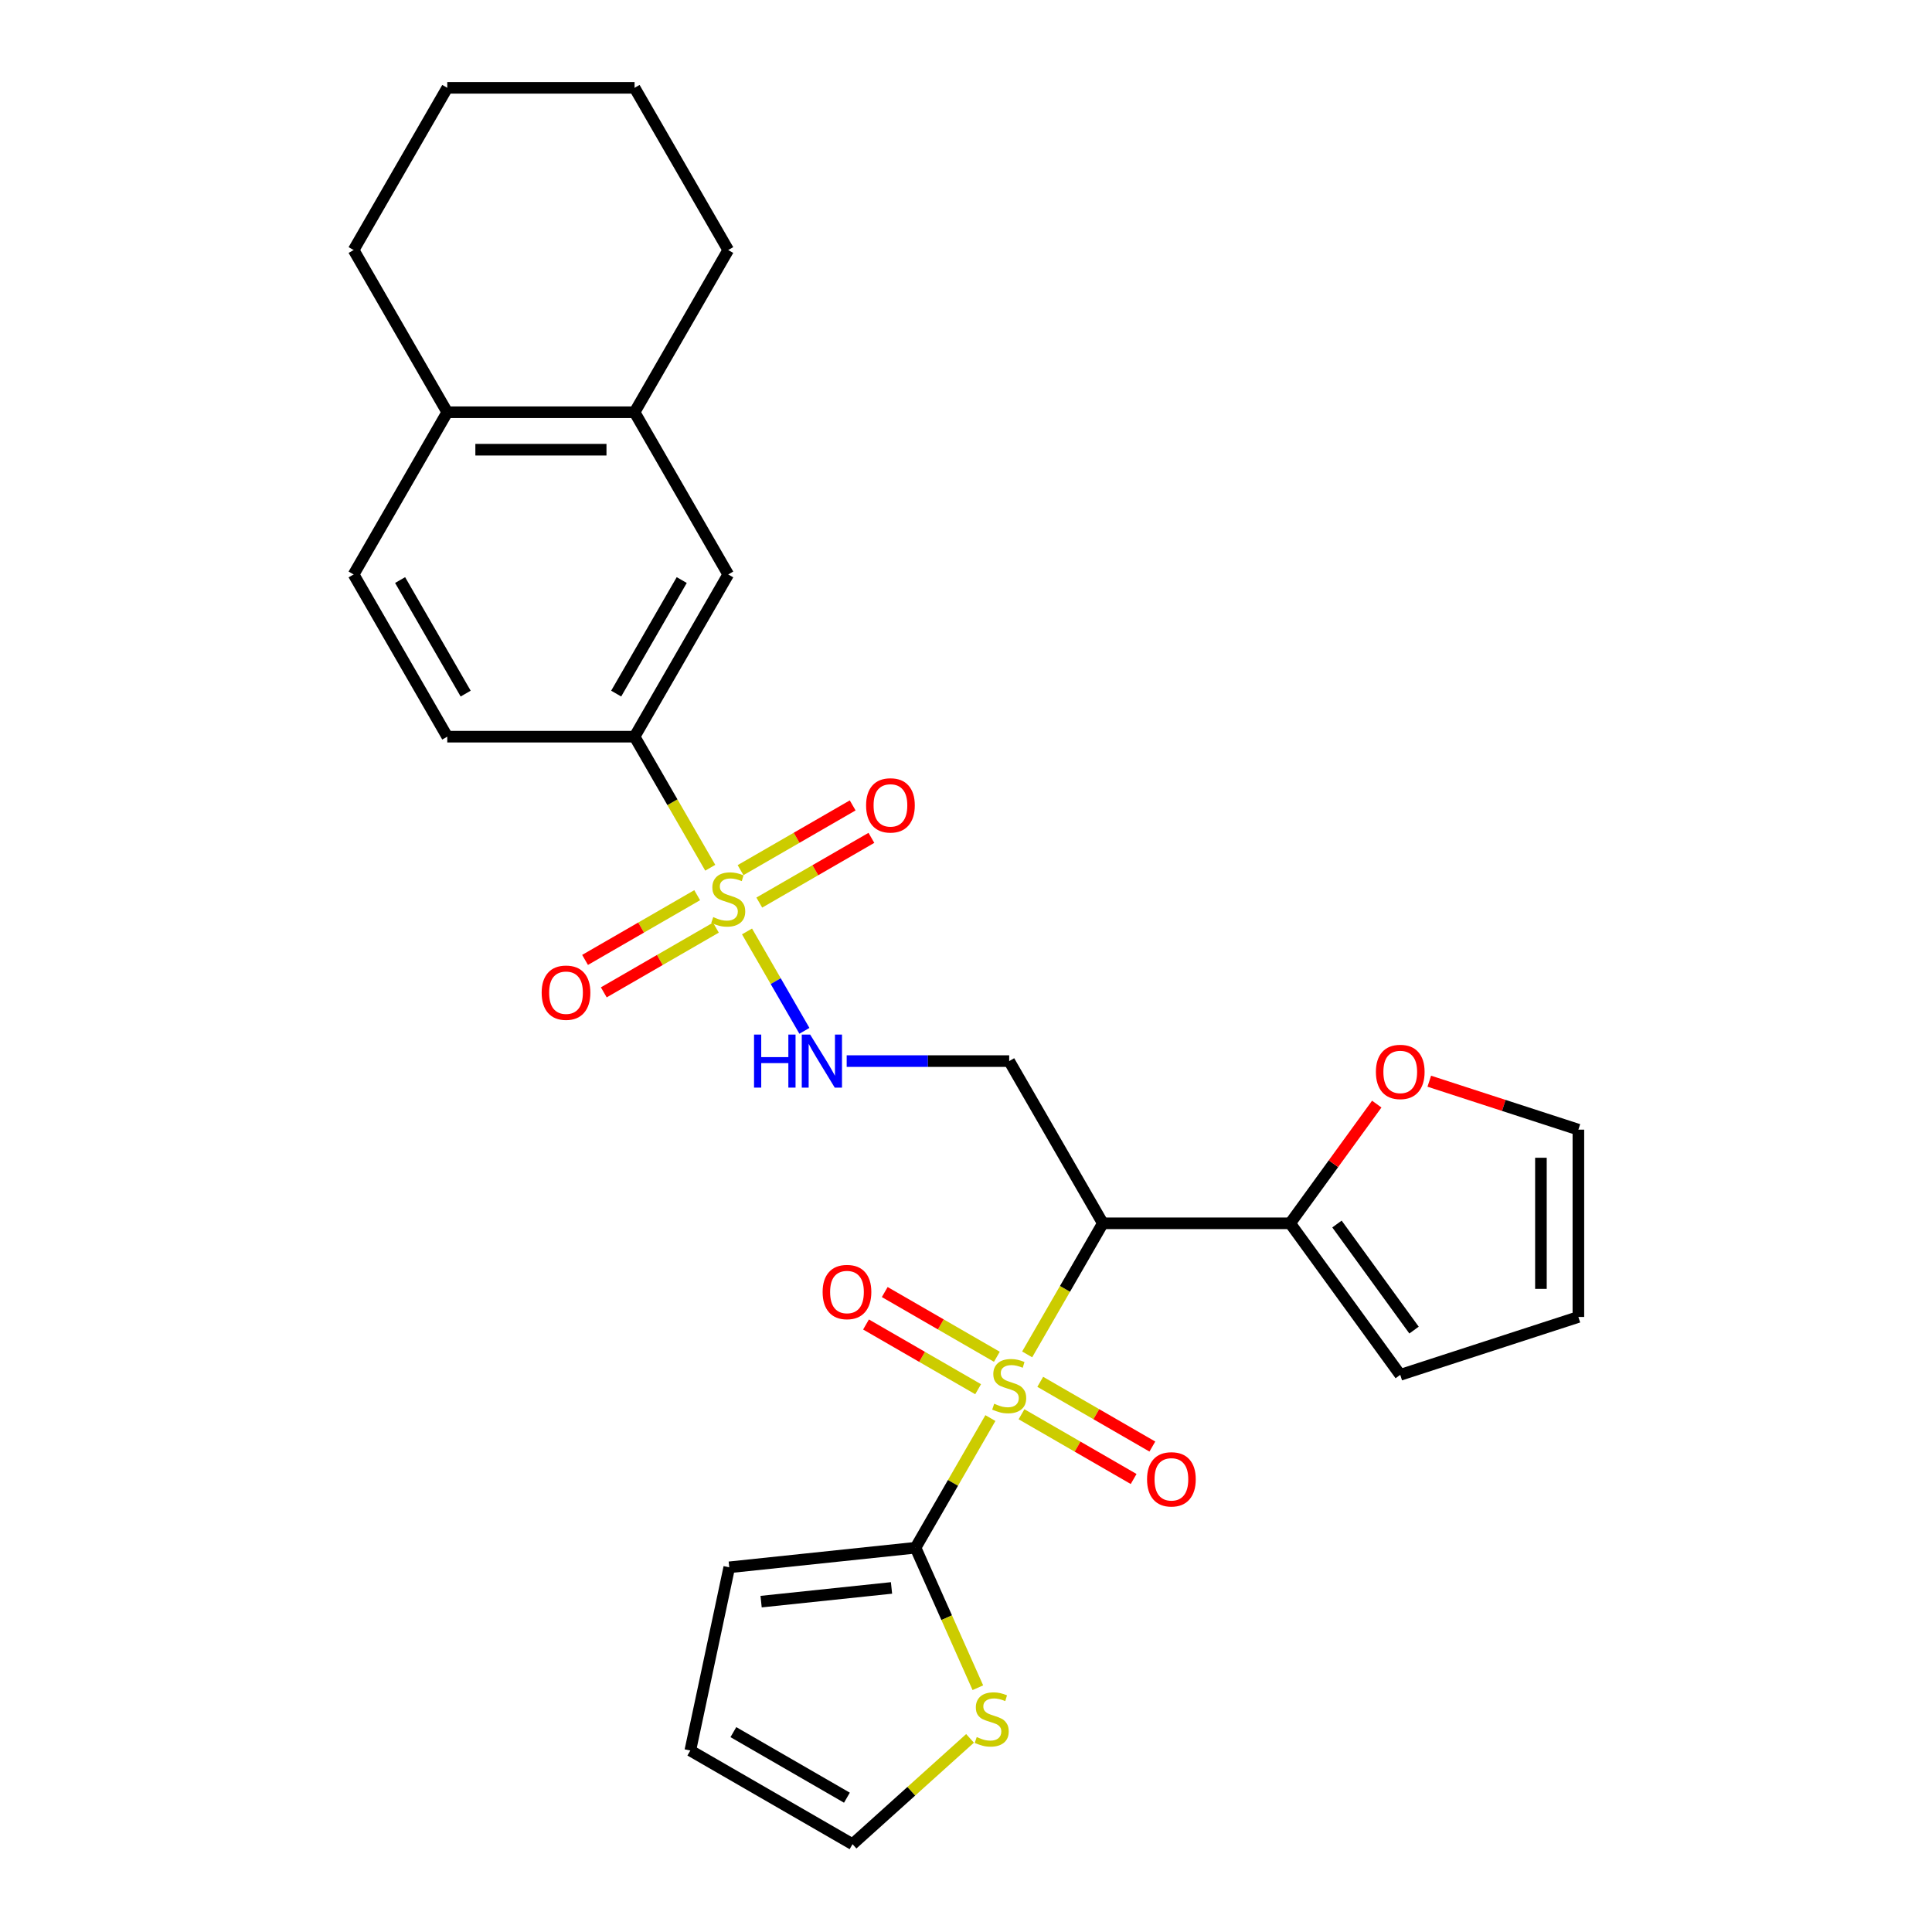<?xml version='1.0' encoding='iso-8859-1'?>
<svg version='1.1' baseProfile='full'
              xmlns='http://www.w3.org/2000/svg'
                      xmlns:rdkit='http://www.rdkit.org/xml'
                      xmlns:xlink='http://www.w3.org/1999/xlink'
                  xml:space='preserve'
width='1000px' height='1000px' viewBox='0 0 1000 1000'>
<!-- END OF HEADER -->
<rect style='opacity:1.0;fill:#FFFFFF;stroke:none' width='1000' height='1000' x='0' y='0'> </rect>
<path class='bond-1' d='M 531.658,701.031 L 551.244,667.107' style='fill:none;fill-rule:evenodd;stroke:#CCCC00;stroke-width:6px;stroke-linecap:butt;stroke-linejoin:miter;stroke-opacity:1' />
<path class='bond-1' d='M 551.244,667.107 L 570.83,633.183' style='fill:none;fill-rule:evenodd;stroke:#000000;stroke-width:6px;stroke-linecap:butt;stroke-linejoin:miter;stroke-opacity:1' />
<path class='bond-2' d='M 512.626,733.994 L 493.253,767.549' style='fill:none;fill-rule:evenodd;stroke:#CCCC00;stroke-width:6px;stroke-linecap:butt;stroke-linejoin:miter;stroke-opacity:1' />
<path class='bond-2' d='M 493.253,767.549 L 473.88,801.105' style='fill:none;fill-rule:evenodd;stroke:#000000;stroke-width:6px;stroke-linecap:butt;stroke-linejoin:miter;stroke-opacity:1' />
<path class='bond-8' d='M 515.975,702.266 L 486.96,685.514' style='fill:none;fill-rule:evenodd;stroke:#CCCC00;stroke-width:6px;stroke-linecap:butt;stroke-linejoin:miter;stroke-opacity:1' />
<path class='bond-8' d='M 486.96,685.514 L 457.944,668.762' style='fill:none;fill-rule:evenodd;stroke:#FF0000;stroke-width:6px;stroke-linecap:butt;stroke-linejoin:miter;stroke-opacity:1' />
<path class='bond-8' d='M 506.28,719.058 L 477.265,702.306' style='fill:none;fill-rule:evenodd;stroke:#CCCC00;stroke-width:6px;stroke-linecap:butt;stroke-linejoin:miter;stroke-opacity:1' />
<path class='bond-8' d='M 477.265,702.306 L 448.249,685.554' style='fill:none;fill-rule:evenodd;stroke:#FF0000;stroke-width:6px;stroke-linecap:butt;stroke-linejoin:miter;stroke-opacity:1' />
<path class='bond-9' d='M 528.734,732.022 L 557.75,748.774' style='fill:none;fill-rule:evenodd;stroke:#CCCC00;stroke-width:6px;stroke-linecap:butt;stroke-linejoin:miter;stroke-opacity:1' />
<path class='bond-9' d='M 557.75,748.774 L 586.765,765.526' style='fill:none;fill-rule:evenodd;stroke:#FF0000;stroke-width:6px;stroke-linecap:butt;stroke-linejoin:miter;stroke-opacity:1' />
<path class='bond-9' d='M 538.429,715.23 L 567.445,731.982' style='fill:none;fill-rule:evenodd;stroke:#CCCC00;stroke-width:6px;stroke-linecap:butt;stroke-linejoin:miter;stroke-opacity:1' />
<path class='bond-9' d='M 567.445,731.982 L 596.46,748.734' style='fill:none;fill-rule:evenodd;stroke:#FF0000;stroke-width:6px;stroke-linecap:butt;stroke-linejoin:miter;stroke-opacity:1' />
<path class='bond-0' d='M 386.658,482.11 L 401.509,507.833' style='fill:none;fill-rule:evenodd;stroke:#CCCC00;stroke-width:6px;stroke-linecap:butt;stroke-linejoin:miter;stroke-opacity:1' />
<path class='bond-0' d='M 401.509,507.833 L 416.36,533.556' style='fill:none;fill-rule:evenodd;stroke:#0000FF;stroke-width:6px;stroke-linecap:butt;stroke-linejoin:miter;stroke-opacity:1' />
<path class='bond-6' d='M 367.627,449.147 L 348.041,415.223' style='fill:none;fill-rule:evenodd;stroke:#CCCC00;stroke-width:6px;stroke-linecap:butt;stroke-linejoin:miter;stroke-opacity:1' />
<path class='bond-6' d='M 348.041,415.223 L 328.455,381.299' style='fill:none;fill-rule:evenodd;stroke:#000000;stroke-width:6px;stroke-linecap:butt;stroke-linejoin:miter;stroke-opacity:1' />
<path class='bond-11' d='M 360.855,463.346 L 331.84,480.098' style='fill:none;fill-rule:evenodd;stroke:#CCCC00;stroke-width:6px;stroke-linecap:butt;stroke-linejoin:miter;stroke-opacity:1' />
<path class='bond-11' d='M 331.84,480.098 L 302.824,496.85' style='fill:none;fill-rule:evenodd;stroke:#FF0000;stroke-width:6px;stroke-linecap:butt;stroke-linejoin:miter;stroke-opacity:1' />
<path class='bond-11' d='M 370.55,480.138 L 341.535,496.89' style='fill:none;fill-rule:evenodd;stroke:#CCCC00;stroke-width:6px;stroke-linecap:butt;stroke-linejoin:miter;stroke-opacity:1' />
<path class='bond-11' d='M 341.535,496.89 L 312.519,513.643' style='fill:none;fill-rule:evenodd;stroke:#FF0000;stroke-width:6px;stroke-linecap:butt;stroke-linejoin:miter;stroke-opacity:1' />
<path class='bond-12' d='M 393.004,467.175 L 422.02,450.423' style='fill:none;fill-rule:evenodd;stroke:#CCCC00;stroke-width:6px;stroke-linecap:butt;stroke-linejoin:miter;stroke-opacity:1' />
<path class='bond-12' d='M 422.02,450.423 L 451.035,433.67' style='fill:none;fill-rule:evenodd;stroke:#FF0000;stroke-width:6px;stroke-linecap:butt;stroke-linejoin:miter;stroke-opacity:1' />
<path class='bond-12' d='M 383.309,450.382 L 412.325,433.63' style='fill:none;fill-rule:evenodd;stroke:#CCCC00;stroke-width:6px;stroke-linecap:butt;stroke-linejoin:miter;stroke-opacity:1' />
<path class='bond-12' d='M 412.325,433.63 L 441.34,416.878' style='fill:none;fill-rule:evenodd;stroke:#FF0000;stroke-width:6px;stroke-linecap:butt;stroke-linejoin:miter;stroke-opacity:1' />
<path class='bond-4' d='M 570.83,633.183 L 522.355,549.222' style='fill:none;fill-rule:evenodd;stroke:#000000;stroke-width:6px;stroke-linecap:butt;stroke-linejoin:miter;stroke-opacity:1' />
<path class='bond-5' d='M 570.83,633.183 L 667.78,633.183' style='fill:none;fill-rule:evenodd;stroke:#000000;stroke-width:6px;stroke-linecap:butt;stroke-linejoin:miter;stroke-opacity:1' />
<path class='bond-7' d='M 473.88,801.105 L 490.009,837.333' style='fill:none;fill-rule:evenodd;stroke:#000000;stroke-width:6px;stroke-linecap:butt;stroke-linejoin:miter;stroke-opacity:1' />
<path class='bond-7' d='M 490.009,837.333 L 506.139,873.56' style='fill:none;fill-rule:evenodd;stroke:#CCCC00;stroke-width:6px;stroke-linecap:butt;stroke-linejoin:miter;stroke-opacity:1' />
<path class='bond-15' d='M 473.88,801.105 L 377.461,811.239' style='fill:none;fill-rule:evenodd;stroke:#000000;stroke-width:6px;stroke-linecap:butt;stroke-linejoin:miter;stroke-opacity:1' />
<path class='bond-15' d='M 461.444,821.909 L 393.95,829.003' style='fill:none;fill-rule:evenodd;stroke:#000000;stroke-width:6px;stroke-linecap:butt;stroke-linejoin:miter;stroke-opacity:1' />
<path class='bond-3' d='M 438.241,549.222 L 480.298,549.222' style='fill:none;fill-rule:evenodd;stroke:#0000FF;stroke-width:6px;stroke-linecap:butt;stroke-linejoin:miter;stroke-opacity:1' />
<path class='bond-3' d='M 480.298,549.222 L 522.355,549.222' style='fill:none;fill-rule:evenodd;stroke:#000000;stroke-width:6px;stroke-linecap:butt;stroke-linejoin:miter;stroke-opacity:1' />
<path class='bond-14' d='M 667.78,633.183 L 690.194,602.332' style='fill:none;fill-rule:evenodd;stroke:#000000;stroke-width:6px;stroke-linecap:butt;stroke-linejoin:miter;stroke-opacity:1' />
<path class='bond-14' d='M 690.194,602.332 L 712.608,571.482' style='fill:none;fill-rule:evenodd;stroke:#FF0000;stroke-width:6px;stroke-linecap:butt;stroke-linejoin:miter;stroke-opacity:1' />
<path class='bond-16' d='M 667.78,633.183 L 724.765,711.617' style='fill:none;fill-rule:evenodd;stroke:#000000;stroke-width:6px;stroke-linecap:butt;stroke-linejoin:miter;stroke-opacity:1' />
<path class='bond-16' d='M 692.014,633.551 L 731.904,688.455' style='fill:none;fill-rule:evenodd;stroke:#000000;stroke-width:6px;stroke-linecap:butt;stroke-linejoin:miter;stroke-opacity:1' />
<path class='bond-10' d='M 328.455,381.299 L 376.93,297.338' style='fill:none;fill-rule:evenodd;stroke:#000000;stroke-width:6px;stroke-linecap:butt;stroke-linejoin:miter;stroke-opacity:1' />
<path class='bond-10' d='M 318.934,359.01 L 352.866,300.237' style='fill:none;fill-rule:evenodd;stroke:#000000;stroke-width:6px;stroke-linecap:butt;stroke-linejoin:miter;stroke-opacity:1' />
<path class='bond-20' d='M 328.455,381.299 L 231.505,381.299' style='fill:none;fill-rule:evenodd;stroke:#000000;stroke-width:6px;stroke-linecap:butt;stroke-linejoin:miter;stroke-opacity:1' />
<path class='bond-18' d='M 502.086,899.782 L 471.675,927.164' style='fill:none;fill-rule:evenodd;stroke:#CCCC00;stroke-width:6px;stroke-linecap:butt;stroke-linejoin:miter;stroke-opacity:1' />
<path class='bond-18' d='M 471.675,927.164 L 441.265,954.545' style='fill:none;fill-rule:evenodd;stroke:#000000;stroke-width:6px;stroke-linecap:butt;stroke-linejoin:miter;stroke-opacity:1' />
<path class='bond-13' d='M 376.93,297.338 L 328.455,213.377' style='fill:none;fill-rule:evenodd;stroke:#000000;stroke-width:6px;stroke-linecap:butt;stroke-linejoin:miter;stroke-opacity:1' />
<path class='bond-24' d='M 328.455,213.377 L 376.93,129.416' style='fill:none;fill-rule:evenodd;stroke:#000000;stroke-width:6px;stroke-linecap:butt;stroke-linejoin:miter;stroke-opacity:1' />
<path class='bond-30' d='M 328.455,213.377 L 231.505,213.377' style='fill:none;fill-rule:evenodd;stroke:#000000;stroke-width:6px;stroke-linecap:butt;stroke-linejoin:miter;stroke-opacity:1' />
<path class='bond-30' d='M 313.912,232.767 L 246.047,232.767' style='fill:none;fill-rule:evenodd;stroke:#000000;stroke-width:6px;stroke-linecap:butt;stroke-linejoin:miter;stroke-opacity:1' />
<path class='bond-19' d='M 739.793,559.631 L 778.382,572.169' style='fill:none;fill-rule:evenodd;stroke:#FF0000;stroke-width:6px;stroke-linecap:butt;stroke-linejoin:miter;stroke-opacity:1' />
<path class='bond-19' d='M 778.382,572.169 L 816.97,584.708' style='fill:none;fill-rule:evenodd;stroke:#000000;stroke-width:6px;stroke-linecap:butt;stroke-linejoin:miter;stroke-opacity:1' />
<path class='bond-21' d='M 377.461,811.239 L 357.304,906.07' style='fill:none;fill-rule:evenodd;stroke:#000000;stroke-width:6px;stroke-linecap:butt;stroke-linejoin:miter;stroke-opacity:1' />
<path class='bond-22' d='M 724.765,711.617 L 816.97,681.658' style='fill:none;fill-rule:evenodd;stroke:#000000;stroke-width:6px;stroke-linecap:butt;stroke-linejoin:miter;stroke-opacity:1' />
<path class='bond-17' d='M 231.505,213.377 L 183.03,297.338' style='fill:none;fill-rule:evenodd;stroke:#000000;stroke-width:6px;stroke-linecap:butt;stroke-linejoin:miter;stroke-opacity:1' />
<path class='bond-25' d='M 231.505,213.377 L 183.03,129.416' style='fill:none;fill-rule:evenodd;stroke:#000000;stroke-width:6px;stroke-linecap:butt;stroke-linejoin:miter;stroke-opacity:1' />
<path class='bond-28' d='M 441.265,954.545 L 357.304,906.07' style='fill:none;fill-rule:evenodd;stroke:#000000;stroke-width:6px;stroke-linecap:butt;stroke-linejoin:miter;stroke-opacity:1' />
<path class='bond-28' d='M 438.366,930.482 L 379.593,896.549' style='fill:none;fill-rule:evenodd;stroke:#000000;stroke-width:6px;stroke-linecap:butt;stroke-linejoin:miter;stroke-opacity:1' />
<path class='bond-29' d='M 816.97,584.708 L 816.97,681.658' style='fill:none;fill-rule:evenodd;stroke:#000000;stroke-width:6px;stroke-linecap:butt;stroke-linejoin:miter;stroke-opacity:1' />
<path class='bond-29' d='M 797.58,599.25 L 797.58,667.115' style='fill:none;fill-rule:evenodd;stroke:#000000;stroke-width:6px;stroke-linecap:butt;stroke-linejoin:miter;stroke-opacity:1' />
<path class='bond-23' d='M 231.505,381.299 L 183.03,297.338' style='fill:none;fill-rule:evenodd;stroke:#000000;stroke-width:6px;stroke-linecap:butt;stroke-linejoin:miter;stroke-opacity:1' />
<path class='bond-23' d='M 241.026,359.01 L 207.093,300.237' style='fill:none;fill-rule:evenodd;stroke:#000000;stroke-width:6px;stroke-linecap:butt;stroke-linejoin:miter;stroke-opacity:1' />
<path class='bond-26' d='M 376.93,129.416 L 328.455,45.455' style='fill:none;fill-rule:evenodd;stroke:#000000;stroke-width:6px;stroke-linecap:butt;stroke-linejoin:miter;stroke-opacity:1' />
<path class='bond-27' d='M 183.03,129.416 L 231.505,45.455' style='fill:none;fill-rule:evenodd;stroke:#000000;stroke-width:6px;stroke-linecap:butt;stroke-linejoin:miter;stroke-opacity:1' />
<path class='bond-31' d='M 328.455,45.455 L 231.505,45.455' style='fill:none;fill-rule:evenodd;stroke:#000000;stroke-width:6px;stroke-linecap:butt;stroke-linejoin:miter;stroke-opacity:1' />
<path  class='atom-0' d='M 514.599 726.567
Q 514.909 726.684, 516.189 727.227
Q 517.468 727.77, 518.864 728.119
Q 520.299 728.429, 521.695 728.429
Q 524.294 728.429, 525.806 727.188
Q 527.318 725.908, 527.318 723.698
Q 527.318 722.185, 526.543 721.255
Q 525.806 720.324, 524.643 719.82
Q 523.479 719.316, 521.54 718.734
Q 519.097 717.997, 517.623 717.299
Q 516.189 716.601, 515.142 715.127
Q 514.133 713.654, 514.133 711.172
Q 514.133 707.72, 516.46 705.587
Q 518.826 703.455, 523.479 703.455
Q 526.659 703.455, 530.266 704.967
L 529.374 707.953
Q 526.078 706.596, 523.596 706.596
Q 520.92 706.596, 519.446 707.72
Q 517.973 708.806, 518.011 710.706
Q 518.011 712.18, 518.748 713.072
Q 519.524 713.964, 520.61 714.468
Q 521.734 714.972, 523.596 715.554
Q 526.078 716.329, 527.551 717.105
Q 529.025 717.881, 530.072 719.471
Q 531.158 721.022, 531.158 723.698
Q 531.158 727.498, 528.598 729.553
Q 526.078 731.57, 521.851 731.57
Q 519.407 731.57, 517.546 731.027
Q 515.723 730.523, 513.552 729.631
L 514.599 726.567
' fill='#CCCC00'/>
<path  class='atom-1' d='M 369.174 474.684
Q 369.484 474.8, 370.764 475.343
Q 372.043 475.886, 373.439 476.235
Q 374.874 476.545, 376.27 476.545
Q 378.869 476.545, 380.381 475.304
Q 381.893 474.025, 381.893 471.814
Q 381.893 470.302, 381.118 469.371
Q 380.381 468.44, 379.218 467.936
Q 378.054 467.432, 376.115 466.85
Q 373.672 466.114, 372.198 465.415
Q 370.764 464.717, 369.717 463.244
Q 368.708 461.77, 368.708 459.288
Q 368.708 455.837, 371.035 453.704
Q 373.401 451.571, 378.054 451.571
Q 381.234 451.571, 384.841 453.083
L 383.949 456.069
Q 380.653 454.712, 378.171 454.712
Q 375.495 454.712, 374.021 455.837
Q 372.548 456.923, 372.586 458.823
Q 372.586 460.297, 373.323 461.188
Q 374.099 462.08, 375.185 462.585
Q 376.309 463.089, 378.171 463.67
Q 380.653 464.446, 382.126 465.222
Q 383.6 465.997, 384.647 467.587
Q 385.733 469.138, 385.733 471.814
Q 385.733 475.615, 383.173 477.67
Q 380.653 479.687, 376.426 479.687
Q 373.982 479.687, 372.121 479.144
Q 370.298 478.639, 368.127 477.748
L 369.174 474.684
' fill='#CCCC00'/>
<path  class='atom-4' d='M 390.289 535.493
L 394.012 535.493
L 394.012 547.166
L 408.051 547.166
L 408.051 535.493
L 411.773 535.493
L 411.773 562.95
L 408.051 562.95
L 408.051 550.269
L 394.012 550.269
L 394.012 562.95
L 390.289 562.95
L 390.289 535.493
' fill='#0000FF'/>
<path  class='atom-4' d='M 419.336 535.493
L 428.333 550.036
Q 429.224 551.471, 430.659 554.069
Q 432.094 556.667, 432.172 556.822
L 432.172 535.493
L 435.817 535.493
L 435.817 562.95
L 432.055 562.95
L 422.399 547.05
Q 421.275 545.188, 420.072 543.056
Q 418.909 540.923, 418.56 540.263
L 418.56 562.95
L 414.992 562.95
L 414.992 535.493
L 419.336 535.493
' fill='#0000FF'/>
<path  class='atom-8' d='M 505.557 899.097
Q 505.867 899.213, 507.147 899.756
Q 508.426 900.299, 509.823 900.648
Q 511.257 900.958, 512.654 900.958
Q 515.252 900.958, 516.764 899.717
Q 518.277 898.438, 518.277 896.227
Q 518.277 894.715, 517.501 893.784
Q 516.764 892.853, 515.601 892.349
Q 514.437 891.845, 512.498 891.263
Q 510.055 890.526, 508.582 889.828
Q 507.147 889.13, 506.1 887.657
Q 505.091 886.183, 505.091 883.701
Q 505.091 880.25, 507.418 878.117
Q 509.784 875.984, 514.437 875.984
Q 517.617 875.984, 521.224 877.496
L 520.332 880.482
Q 517.036 879.125, 514.554 879.125
Q 511.878 879.125, 510.404 880.25
Q 508.931 881.336, 508.969 883.236
Q 508.969 884.709, 509.706 885.601
Q 510.482 886.493, 511.568 886.997
Q 512.692 887.502, 514.554 888.083
Q 517.036 888.859, 518.509 889.634
Q 519.983 890.41, 521.03 892
Q 522.116 893.551, 522.116 896.227
Q 522.116 900.028, 519.556 902.083
Q 517.036 904.099, 512.809 904.099
Q 510.365 904.099, 508.504 903.556
Q 506.681 903.052, 504.51 902.16
L 505.557 899.097
' fill='#CCCC00'/>
<path  class='atom-9' d='M 425.79 668.746
Q 425.79 662.154, 429.048 658.47
Q 432.305 654.786, 438.393 654.786
Q 444.482 654.786, 447.739 658.47
Q 450.997 662.154, 450.997 668.746
Q 450.997 675.417, 447.701 679.217
Q 444.404 682.979, 438.393 682.979
Q 432.344 682.979, 429.048 679.217
Q 425.79 675.455, 425.79 668.746
M 438.393 679.876
Q 442.582 679.876, 444.831 677.084
Q 447.119 674.253, 447.119 668.746
Q 447.119 663.356, 444.831 660.641
Q 442.582 657.888, 438.393 657.888
Q 434.205 657.888, 431.917 660.603
Q 429.668 663.317, 429.668 668.746
Q 429.668 674.292, 431.917 677.084
Q 434.205 679.876, 438.393 679.876
' fill='#FF0000'/>
<path  class='atom-10' d='M 593.712 765.696
Q 593.712 759.104, 596.97 755.42
Q 600.227 751.736, 606.316 751.736
Q 612.404 751.736, 615.662 755.42
Q 618.919 759.104, 618.919 765.696
Q 618.919 772.367, 615.623 776.167
Q 612.327 779.929, 606.316 779.929
Q 600.266 779.929, 596.97 776.167
Q 593.712 772.405, 593.712 765.696
M 606.316 776.826
Q 610.504 776.826, 612.753 774.034
Q 615.041 771.203, 615.041 765.696
Q 615.041 760.306, 612.753 757.591
Q 610.504 754.838, 606.316 754.838
Q 602.128 754.838, 599.84 757.553
Q 597.59 760.267, 597.59 765.696
Q 597.59 771.242, 599.84 774.034
Q 602.128 776.826, 606.316 776.826
' fill='#FF0000'/>
<path  class='atom-12' d='M 280.365 513.813
Q 280.365 507.22, 283.623 503.536
Q 286.88 499.852, 292.968 499.852
Q 299.057 499.852, 302.314 503.536
Q 305.572 507.22, 305.572 513.813
Q 305.572 520.483, 302.276 524.284
Q 298.979 528.045, 292.968 528.045
Q 286.919 528.045, 283.623 524.284
Q 280.365 520.522, 280.365 513.813
M 292.968 524.943
Q 297.157 524.943, 299.406 522.151
Q 301.694 519.32, 301.694 513.813
Q 301.694 508.422, 299.406 505.708
Q 297.157 502.955, 292.968 502.955
Q 288.78 502.955, 286.492 505.669
Q 284.243 508.384, 284.243 513.813
Q 284.243 519.358, 286.492 522.151
Q 288.78 524.943, 292.968 524.943
' fill='#FF0000'/>
<path  class='atom-13' d='M 448.287 416.863
Q 448.287 410.27, 451.545 406.586
Q 454.802 402.902, 460.891 402.902
Q 466.979 402.902, 470.237 406.586
Q 473.494 410.27, 473.494 416.863
Q 473.494 423.533, 470.198 427.334
Q 466.902 431.095, 460.891 431.095
Q 454.841 431.095, 451.545 427.334
Q 448.287 423.572, 448.287 416.863
M 460.891 427.993
Q 465.079 427.993, 467.328 425.201
Q 469.616 422.37, 469.616 416.863
Q 469.616 411.472, 467.328 408.758
Q 465.079 406.005, 460.891 406.005
Q 456.703 406.005, 454.415 408.719
Q 452.165 411.434, 452.165 416.863
Q 452.165 422.408, 454.415 425.201
Q 456.703 427.993, 460.891 427.993
' fill='#FF0000'/>
<path  class='atom-15' d='M 712.162 554.826
Q 712.162 548.233, 715.419 544.549
Q 718.677 540.865, 724.765 540.865
Q 730.854 540.865, 734.111 544.549
Q 737.369 548.233, 737.369 554.826
Q 737.369 561.496, 734.073 565.297
Q 730.776 569.058, 724.765 569.058
Q 718.716 569.058, 715.419 565.297
Q 712.162 561.535, 712.162 554.826
M 724.765 565.956
Q 728.954 565.956, 731.203 563.164
Q 733.491 560.333, 733.491 554.826
Q 733.491 549.436, 731.203 546.721
Q 728.954 543.968, 724.765 543.968
Q 720.577 543.968, 718.289 546.682
Q 716.04 549.397, 716.04 554.826
Q 716.04 560.372, 718.289 563.164
Q 720.577 565.956, 724.765 565.956
' fill='#FF0000'/>
</svg>
